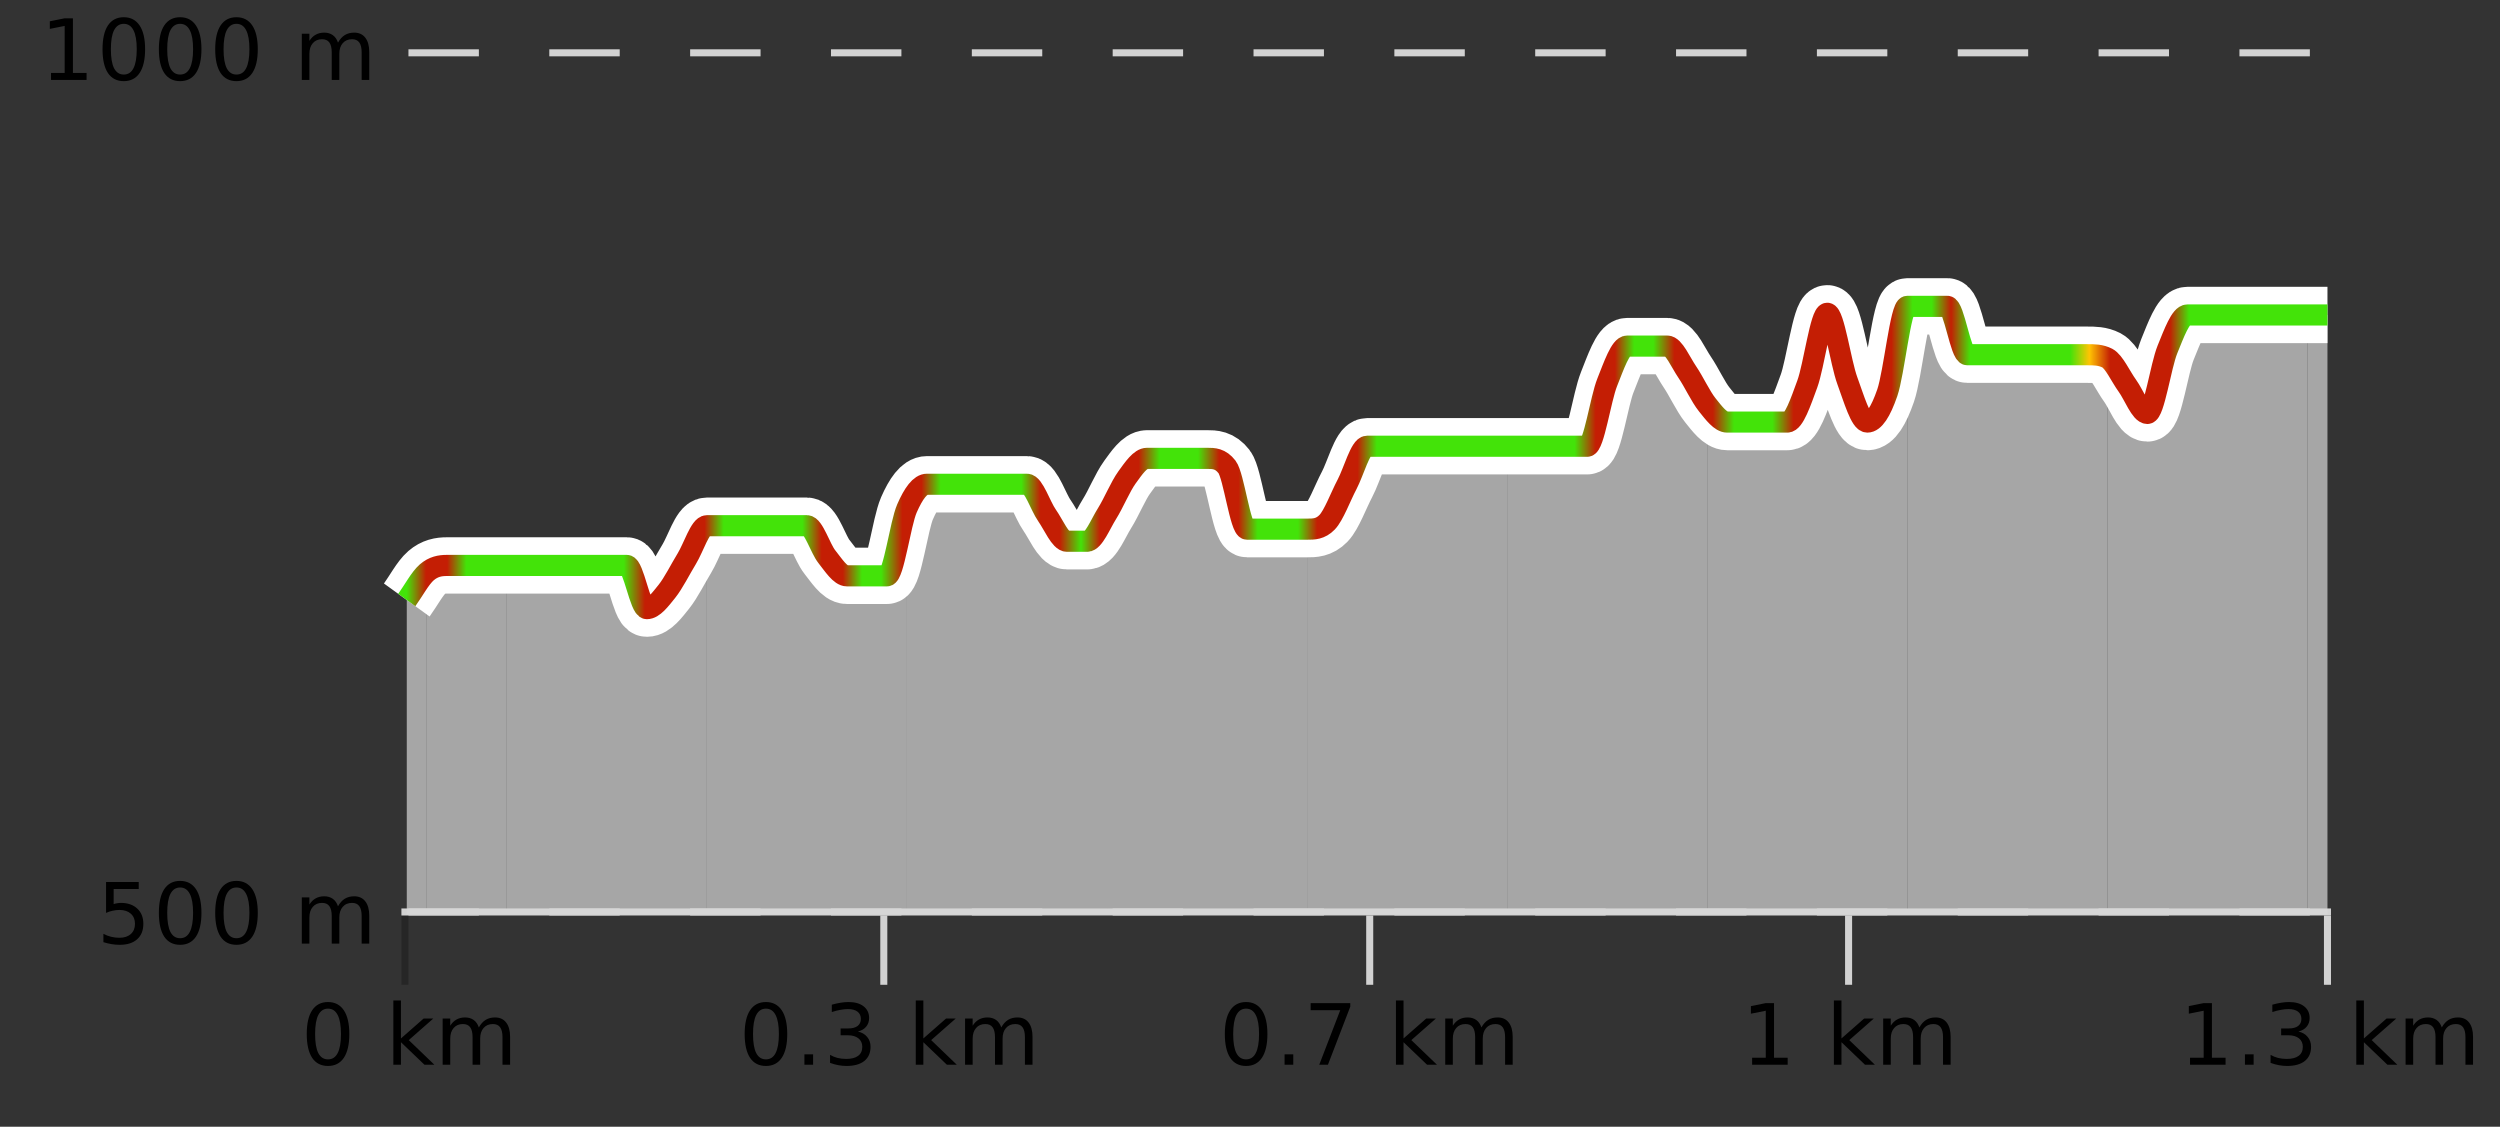 <?xml version="1.0" encoding="UTF-8"?>
<svg xmlns="http://www.w3.org/2000/svg" xmlns:xlink="http://www.w3.org/1999/xlink" width="355pt" height="160pt" viewBox="0 0 355 160" version="1.1">
<rect x="0" y="0" width="355" height="160" fill="#333333" stroke="none"/>
<defs>
<clipPath id="clip1">
  <path d="M 327 44 L 330.5 44 L 330.5 129.84 L 327 129.84 Z M 327 44 "/>
</clipPath>
<clipPath id="clip2">
  <path d="M 299 44 L 328 44 L 328 129.84 L 299 129.84 Z M 299 44 "/>
</clipPath>
<clipPath id="clip3">
  <path d="M 270 43 L 300 43 L 300 129.84 L 270 129.84 Z M 270 43 "/>
</clipPath>
<clipPath id="clip4">
  <path d="M 242 43 L 271 43 L 271 129.84 L 242 129.84 Z M 242 43 "/>
</clipPath>
<clipPath id="clip5">
  <path d="M 214 49 L 243 49 L 243 129.84 L 214 129.84 Z M 214 49 "/>
</clipPath>
<clipPath id="clip6">
  <path d="M 185 63 L 215 63 L 215 129.84 L 185 129.84 Z M 185 63 "/>
</clipPath>
<clipPath id="clip7">
  <path d="M 157 65 L 186 65 L 186 129.84 L 157 129.84 Z M 157 65 "/>
</clipPath>
<clipPath id="clip8">
  <path d="M 128 68 L 158 68 L 158 129.84 L 128 129.84 Z M 128 68 "/>
</clipPath>
<clipPath id="clip9">
  <path d="M 100 72 L 129 72 L 129 129.84 L 100 129.84 Z M 100 72 "/>
</clipPath>
<clipPath id="clip10">
  <path d="M 71 74 L 101 74 L 101 129.84 L 71 129.84 Z M 71 74 "/>
</clipPath>
<clipPath id="clip11">
  <path d="M 60 80 L 72 80 L 72 129.84 L 60 129.84 Z M 60 80 "/>
</clipPath>
<clipPath id="clip12">
  <path d="M 57.762 81 L 61 81 L 61 129.84 L 57.762 129.84 Z M 57.762 81 "/>
</clipPath>
<clipPath id="clip13">
  <path d="M 53.762 3.199 L 334.5 3.199 L 334.5 133.84 L 53.762 133.84 Z M 53.762 3.199 "/>
</clipPath>
<clipPath id="clip14">
  <path d="M 56.262 5.699 L 332 5.699 L 332 129 L 56.262 129 Z M 56.262 5.699 "/>
</clipPath>
<linearGradient id="linear0" gradientUnits="userSpaceOnUse" x1="57.76" y1="0" x2="330.5" y2="0" >
<stop offset="0" style="stop-color:rgb(26.275%,89.02%,3.529%);stop-opacity:1;"/>
<stop offset="0.01" style="stop-color:rgb(76.863%,11.765%,1.569%);stop-opacity:1;"/>
<stop offset="0.021" style="stop-color:rgb(76.863%,11.765%,1.569%);stop-opacity:1;"/>
<stop offset="0.031" style="stop-color:rgb(26.275%,89.02%,3.529%);stop-opacity:1;"/>
<stop offset="0.041" style="stop-color:rgb(26.275%,89.02%,3.529%);stop-opacity:1;"/>
<stop offset="0.052" style="stop-color:rgb(26.275%,89.02%,3.529%);stop-opacity:1;"/>
<stop offset="0.062" style="stop-color:rgb(26.275%,89.02%,3.529%);stop-opacity:1;"/>
<stop offset="0.072" style="stop-color:rgb(26.275%,89.02%,3.529%);stop-opacity:1;"/>
<stop offset="0.082" style="stop-color:rgb(26.275%,89.02%,3.529%);stop-opacity:1;"/>
<stop offset="0.093" style="stop-color:rgb(26.275%,89.02%,3.529%);stop-opacity:1;"/>
<stop offset="0.103" style="stop-color:rgb(26.275%,89.02%,3.529%);stop-opacity:1;"/>
<stop offset="0.113" style="stop-color:rgb(26.275%,89.02%,3.529%);stop-opacity:1;"/>
<stop offset="0.124" style="stop-color:rgb(76.863%,11.765%,1.569%);stop-opacity:1;"/>
<stop offset="0.134" style="stop-color:rgb(76.863%,11.765%,1.569%);stop-opacity:1;"/>
<stop offset="0.144" style="stop-color:rgb(76.863%,11.765%,1.569%);stop-opacity:1;"/>
<stop offset="0.155" style="stop-color:rgb(76.863%,11.765%,1.569%);stop-opacity:1;"/>
<stop offset="0.165" style="stop-color:rgb(26.275%,89.02%,3.529%);stop-opacity:1;"/>
<stop offset="0.175" style="stop-color:rgb(26.275%,89.02%,3.529%);stop-opacity:1;"/>
<stop offset="0.186" style="stop-color:rgb(26.275%,89.02%,3.529%);stop-opacity:1;"/>
<stop offset="0.196" style="stop-color:rgb(26.275%,89.02%,3.529%);stop-opacity:1;"/>
<stop offset="0.206" style="stop-color:rgb(26.275%,89.02%,3.529%);stop-opacity:1;"/>
<stop offset="0.216" style="stop-color:rgb(76.863%,11.765%,1.569%);stop-opacity:1;"/>
<stop offset="0.227" style="stop-color:rgb(76.863%,11.765%,1.569%);stop-opacity:1;"/>
<stop offset="0.237" style="stop-color:rgb(26.275%,89.02%,3.529%);stop-opacity:1;"/>
<stop offset="0.247" style="stop-color:rgb(26.275%,89.02%,3.529%);stop-opacity:1;"/>
<stop offset="0.258" style="stop-color:rgb(76.863%,11.765%,1.569%);stop-opacity:1;"/>
<stop offset="0.268" style="stop-color:rgb(76.863%,11.765%,1.569%);stop-opacity:1;"/>
<stop offset="0.278" style="stop-color:rgb(26.275%,89.02%,3.529%);stop-opacity:1;"/>
<stop offset="0.289" style="stop-color:rgb(26.275%,89.02%,3.529%);stop-opacity:1;"/>
<stop offset="0.299" style="stop-color:rgb(26.275%,89.02%,3.529%);stop-opacity:1;"/>
<stop offset="0.309" style="stop-color:rgb(26.275%,89.02%,3.529%);stop-opacity:1;"/>
<stop offset="0.32" style="stop-color:rgb(26.275%,89.02%,3.529%);stop-opacity:1;"/>
<stop offset="0.33" style="stop-color:rgb(76.863%,11.765%,1.569%);stop-opacity:1;"/>
<stop offset="0.34" style="stop-color:rgb(76.863%,11.765%,1.569%);stop-opacity:1;"/>
<stop offset="0.351" style="stop-color:rgb(26.275%,89.02%,3.529%);stop-opacity:1;"/>
<stop offset="0.361" style="stop-color:rgb(76.863%,11.765%,1.569%);stop-opacity:1;"/>
<stop offset="0.371" style="stop-color:rgb(76.863%,11.765%,1.569%);stop-opacity:1;"/>
<stop offset="0.381" style="stop-color:rgb(76.863%,11.765%,1.569%);stop-opacity:1;"/>
<stop offset="0.392" style="stop-color:rgb(26.275%,89.02%,3.529%);stop-opacity:1;"/>
<stop offset="0.402" style="stop-color:rgb(26.275%,89.02%,3.529%);stop-opacity:1;"/>
<stop offset="0.412" style="stop-color:rgb(26.275%,89.02%,3.529%);stop-opacity:1;"/>
<stop offset="0.423" style="stop-color:rgb(76.863%,11.765%,1.569%);stop-opacity:1;"/>
<stop offset="0.433" style="stop-color:rgb(76.863%,11.765%,1.569%);stop-opacity:1;"/>
<stop offset="0.443" style="stop-color:rgb(26.275%,89.02%,3.529%);stop-opacity:1;"/>
<stop offset="0.454" style="stop-color:rgb(26.275%,89.02%,3.529%);stop-opacity:1;"/>
<stop offset="0.464" style="stop-color:rgb(26.275%,89.02%,3.529%);stop-opacity:1;"/>
<stop offset="0.474" style="stop-color:rgb(76.863%,11.765%,1.569%);stop-opacity:1;"/>
<stop offset="0.485" style="stop-color:rgb(76.863%,11.765%,1.569%);stop-opacity:1;"/>
<stop offset="0.495" style="stop-color:rgb(76.863%,11.765%,1.569%);stop-opacity:1;"/>
<stop offset="0.505" style="stop-color:rgb(26.275%,89.02%,3.529%);stop-opacity:1;"/>
<stop offset="0.515" style="stop-color:rgb(26.275%,89.02%,3.529%);stop-opacity:1;"/>
<stop offset="0.526" style="stop-color:rgb(26.275%,89.02%,3.529%);stop-opacity:1;"/>
<stop offset="0.536" style="stop-color:rgb(26.275%,89.02%,3.529%);stop-opacity:1;"/>
<stop offset="0.546" style="stop-color:rgb(26.275%,89.02%,3.529%);stop-opacity:1;"/>
<stop offset="0.557" style="stop-color:rgb(26.275%,89.02%,3.529%);stop-opacity:1;"/>
<stop offset="0.567" style="stop-color:rgb(26.275%,89.02%,3.529%);stop-opacity:1;"/>
<stop offset="0.577" style="stop-color:rgb(26.275%,89.02%,3.529%);stop-opacity:1;"/>
<stop offset="0.588" style="stop-color:rgb(26.275%,89.02%,3.529%);stop-opacity:1;"/>
<stop offset="0.598" style="stop-color:rgb(26.275%,89.02%,3.529%);stop-opacity:1;"/>
<stop offset="0.608" style="stop-color:rgb(26.275%,89.02%,3.529%);stop-opacity:1;"/>
<stop offset="0.619" style="stop-color:rgb(76.863%,11.765%,1.569%);stop-opacity:1;"/>
<stop offset="0.629" style="stop-color:rgb(76.863%,11.765%,1.569%);stop-opacity:1;"/>
<stop offset="0.639" style="stop-color:rgb(26.275%,89.02%,3.529%);stop-opacity:1;"/>
<stop offset="0.649" style="stop-color:rgb(26.275%,89.02%,3.529%);stop-opacity:1;"/>
<stop offset="0.66" style="stop-color:rgb(76.863%,11.765%,1.569%);stop-opacity:1;"/>
<stop offset="0.67" style="stop-color:rgb(76.863%,11.765%,1.569%);stop-opacity:1;"/>
<stop offset="0.68" style="stop-color:rgb(76.863%,11.765%,1.569%);stop-opacity:1;"/>
<stop offset="0.691" style="stop-color:rgb(26.275%,89.02%,3.529%);stop-opacity:1;"/>
<stop offset="0.701" style="stop-color:rgb(26.275%,89.02%,3.529%);stop-opacity:1;"/>
<stop offset="0.711" style="stop-color:rgb(26.275%,89.02%,3.529%);stop-opacity:1;"/>
<stop offset="0.722" style="stop-color:rgb(76.863%,11.765%,1.569%);stop-opacity:1;"/>
<stop offset="0.732" style="stop-color:rgb(76.863%,11.765%,1.569%);stop-opacity:1;"/>
<stop offset="0.742" style="stop-color:rgb(76.863%,11.765%,1.569%);stop-opacity:1;"/>
<stop offset="0.753" style="stop-color:rgb(76.863%,11.765%,1.569%);stop-opacity:1;"/>
<stop offset="0.763" style="stop-color:rgb(76.863%,11.765%,1.569%);stop-opacity:1;"/>
<stop offset="0.773" style="stop-color:rgb(76.863%,11.765%,1.569%);stop-opacity:1;"/>
<stop offset="0.784" style="stop-color:rgb(26.275%,89.02%,3.529%);stop-opacity:1;"/>
<stop offset="0.794" style="stop-color:rgb(26.275%,89.02%,3.529%);stop-opacity:1;"/>
<stop offset="0.804" style="stop-color:rgb(76.863%,11.765%,1.569%);stop-opacity:1;"/>
<stop offset="0.814" style="stop-color:rgb(26.275%,89.02%,3.529%);stop-opacity:1;"/>
<stop offset="0.825" style="stop-color:rgb(26.275%,89.02%,3.529%);stop-opacity:1;"/>
<stop offset="0.835" style="stop-color:rgb(26.275%,89.02%,3.529%);stop-opacity:1;"/>
<stop offset="0.845" style="stop-color:rgb(26.275%,89.02%,3.529%);stop-opacity:1;"/>
<stop offset="0.856" style="stop-color:rgb(26.275%,89.02%,3.529%);stop-opacity:1;"/>
<stop offset="0.866" style="stop-color:rgb(26.275%,89.02%,3.529%);stop-opacity:1;"/>
<stop offset="0.876" style="stop-color:rgb(100%,76.863%,1.176%);stop-opacity:1;"/>
<stop offset="0.887" style="stop-color:rgb(76.863%,11.765%,1.569%);stop-opacity:1;"/>
<stop offset="0.897" style="stop-color:rgb(76.863%,11.765%,1.569%);stop-opacity:1;"/>
<stop offset="0.907" style="stop-color:rgb(76.863%,11.765%,1.569%);stop-opacity:1;"/>
<stop offset="0.918" style="stop-color:rgb(76.863%,11.765%,1.569%);stop-opacity:1;"/>
<stop offset="0.928" style="stop-color:rgb(26.275%,89.02%,3.529%);stop-opacity:1;"/>
<stop offset="0.938" style="stop-color:rgb(26.275%,89.02%,3.529%);stop-opacity:1;"/>
<stop offset="0.948" style="stop-color:rgb(26.275%,89.02%,3.529%);stop-opacity:1;"/>
<stop offset="0.959" style="stop-color:rgb(26.275%,89.02%,3.529%);stop-opacity:1;"/>
<stop offset="0.969" style="stop-color:rgb(26.275%,89.02%,3.529%);stop-opacity:1;"/>
<stop offset="0.979" style="stop-color:rgb(26.275%,89.02%,3.529%);stop-opacity:1;"/>
<stop offset="0.99" style="stop-color:rgb(26.275%,89.02%,3.529%);stop-opacity:1;"/>
<stop offset="1" style="stop-color:rgb(26.275%,89.02%,3.529%);stop-opacity:1;"/>
</linearGradient>
</defs>
<g id="surface1">
<path style="fill:none;stroke-width:1;stroke-linecap:butt;stroke-linejoin:miter;stroke:rgb(0%,0%,0%);stroke-opacity:0.247;stroke-miterlimit:10;" d="M 57.5 130 L 57.5 139.84 "/>
<path style="fill:none;stroke-width:1;stroke-linecap:butt;stroke-linejoin:miter;stroke:rgb(82.353%,82.353%,82.353%);stroke-opacity:1;stroke-miterlimit:10;" d="M 125.5 130 L 125.5 139.84 "/>
<path style="fill:none;stroke-width:1;stroke-linecap:butt;stroke-linejoin:miter;stroke:rgb(82.353%,82.353%,82.353%);stroke-opacity:1;stroke-miterlimit:10;" d="M 194.5 130 L 194.5 139.84 "/>
<path style="fill:none;stroke-width:1;stroke-linecap:butt;stroke-linejoin:miter;stroke:rgb(82.353%,82.353%,82.353%);stroke-opacity:1;stroke-miterlimit:10;" d="M 262.5 130 L 262.5 139.84 "/>
<path style="fill:none;stroke-width:1;stroke-linecap:butt;stroke-linejoin:miter;stroke:rgb(82.353%,82.353%,82.353%);stroke-opacity:1;stroke-miterlimit:10;" d="M 330.5 130 L 330.5 139.84 "/>
<path style="fill:none;stroke-width:1;stroke-linecap:butt;stroke-linejoin:miter;stroke:rgb(82.353%,82.353%,82.353%);stroke-opacity:1;stroke-miterlimit:10;" d="M 57 129.5 L 331 129.5 "/>
<path style=" stroke:none;fill-rule:nonzero;fill:rgb(0%,0%,0%);fill-opacity:1;" d="M 46.574 143.227 C 45.969 143.227 45.512 143.531 45.199 144.133 C 44.895 144.727 44.746 145.629 44.746 146.836 C 44.746 148.035 44.895 148.938 45.199 149.539 C 45.512 150.133 45.969 150.43 46.574 150.43 C 47.188 150.43 47.645 150.133 47.949 149.539 C 48.262 148.938 48.418 148.035 48.418 146.836 C 48.418 145.629 48.262 144.727 47.949 144.133 C 47.645 143.531 47.188 143.227 46.574 143.227 Z M 46.574 142.289 C 47.551 142.289 48.301 142.68 48.824 143.461 C 49.344 144.234 49.605 145.359 49.605 146.836 C 49.605 148.305 49.344 149.43 48.824 150.211 C 48.301 150.984 47.551 151.367 46.574 151.367 C 45.594 151.367 44.844 150.984 44.324 150.211 C 43.812 149.43 43.559 148.305 43.559 146.836 C 43.559 145.359 43.812 144.234 44.324 143.461 C 44.844 142.68 45.594 142.289 46.574 142.289 Z M 55.855 142.07 L 56.934 142.07 L 56.934 147.461 L 60.152 144.633 L 61.527 144.633 L 58.043 147.695 L 61.684 151.195 L 60.277 151.195 L 56.934 147.992 L 56.934 151.195 L 55.855 151.195 Z M 67.996 145.898 C 68.266 145.41 68.59 145.051 68.965 144.82 C 69.34 144.594 69.781 144.477 70.293 144.477 C 70.98 144.477 71.504 144.719 71.871 145.195 C 72.246 145.676 72.434 146.352 72.434 147.227 L 72.434 151.195 L 71.355 151.195 L 71.355 147.273 C 71.355 146.641 71.238 146.172 71.012 145.867 C 70.793 145.566 70.453 145.414 69.996 145.414 C 69.434 145.414 68.988 145.602 68.668 145.977 C 68.344 146.344 68.184 146.848 68.184 147.492 L 68.184 151.195 L 67.105 151.195 L 67.105 147.273 C 67.105 146.641 66.988 146.172 66.762 145.867 C 66.543 145.566 66.199 145.414 65.73 145.414 C 65.176 145.414 64.738 145.602 64.418 145.977 C 64.094 146.344 63.934 146.848 63.934 147.492 L 63.934 151.195 L 62.855 151.195 L 62.855 144.633 L 63.934 144.633 L 63.934 145.648 C 64.184 145.254 64.48 144.961 64.824 144.773 C 65.168 144.578 65.574 144.477 66.043 144.477 C 66.52 144.477 66.926 144.598 67.262 144.836 C 67.594 145.078 67.84 145.43 67.996 145.898 Z M 42.762 140.055 "/>
<path style=" stroke:none;fill-rule:nonzero;fill:rgb(0%,0%,0%);fill-opacity:1;" d="M 108.758 143.227 C 108.152 143.227 107.695 143.531 107.383 144.133 C 107.078 144.727 106.93 145.629 106.93 146.836 C 106.93 148.035 107.078 148.938 107.383 149.539 C 107.695 150.133 108.152 150.43 108.758 150.43 C 109.371 150.43 109.828 150.133 110.133 149.539 C 110.445 148.938 110.602 148.035 110.602 146.836 C 110.602 145.629 110.445 144.727 110.133 144.133 C 109.828 143.531 109.371 143.227 108.758 143.227 Z M 108.758 142.289 C 109.734 142.289 110.484 142.68 111.008 143.461 C 111.527 144.234 111.789 145.359 111.789 146.836 C 111.789 148.305 111.527 149.43 111.008 150.211 C 110.484 150.984 109.734 151.367 108.758 151.367 C 107.777 151.367 107.027 150.984 106.508 150.211 C 105.996 149.43 105.742 148.305 105.742 146.836 C 105.742 145.359 105.996 144.234 106.508 143.461 C 107.027 142.68 107.777 142.289 108.758 142.289 Z M 114.227 149.711 L 115.461 149.711 L 115.461 151.195 L 114.227 151.195 Z M 121.82 146.477 C 122.383 146.602 122.82 146.859 123.133 147.242 C 123.453 147.617 123.617 148.086 123.617 148.648 C 123.617 149.516 123.32 150.188 122.727 150.664 C 122.133 151.133 121.289 151.367 120.195 151.367 C 119.828 151.367 119.449 151.328 119.055 151.258 C 118.668 151.188 118.273 151.078 117.867 150.93 L 117.867 149.789 C 118.188 149.977 118.543 150.125 118.93 150.227 C 119.324 150.32 119.734 150.367 120.164 150.367 C 120.902 150.367 121.465 150.223 121.852 149.93 C 122.246 149.641 122.445 149.211 122.445 148.648 C 122.445 148.141 122.262 147.738 121.898 147.445 C 121.531 147.156 121.031 147.008 120.398 147.008 L 119.367 147.008 L 119.367 146.039 L 120.445 146.039 C 121.016 146.039 121.461 145.926 121.773 145.695 C 122.086 145.457 122.242 145.117 122.242 144.68 C 122.242 144.234 122.078 143.891 121.758 143.648 C 121.445 143.41 120.992 143.289 120.398 143.289 C 120.062 143.289 119.711 143.328 119.336 143.398 C 118.969 143.461 118.562 143.566 118.117 143.711 L 118.117 142.664 C 118.574 142.539 118.996 142.445 119.383 142.383 C 119.777 142.32 120.148 142.289 120.492 142.289 C 121.398 142.289 122.109 142.492 122.633 142.898 C 123.152 143.305 123.414 143.859 123.414 144.555 C 123.414 145.047 123.273 145.457 122.992 145.789 C 122.719 146.125 122.328 146.352 121.82 146.477 Z M 130.039 142.07 L 131.117 142.07 L 131.117 147.461 L 134.336 144.633 L 135.711 144.633 L 132.227 147.695 L 135.867 151.195 L 134.461 151.195 L 131.117 147.992 L 131.117 151.195 L 130.039 151.195 Z M 142.18 145.898 C 142.449 145.41 142.773 145.051 143.148 144.82 C 143.523 144.594 143.965 144.477 144.477 144.477 C 145.164 144.477 145.688 144.719 146.055 145.195 C 146.43 145.676 146.617 146.352 146.617 147.227 L 146.617 151.195 L 145.539 151.195 L 145.539 147.273 C 145.539 146.641 145.422 146.172 145.195 145.867 C 144.977 145.566 144.637 145.414 144.18 145.414 C 143.617 145.414 143.172 145.602 142.852 145.977 C 142.527 146.344 142.367 146.848 142.367 147.492 L 142.367 151.195 L 141.289 151.195 L 141.289 147.273 C 141.289 146.641 141.172 146.172 140.945 145.867 C 140.727 145.566 140.383 145.414 139.914 145.414 C 139.359 145.414 138.922 145.602 138.602 145.977 C 138.277 146.344 138.117 146.848 138.117 147.492 L 138.117 151.195 L 137.039 151.195 L 137.039 144.633 L 138.117 144.633 L 138.117 145.648 C 138.367 145.254 138.664 144.961 139.008 144.773 C 139.352 144.578 139.758 144.477 140.227 144.477 C 140.703 144.477 141.109 144.598 141.445 144.836 C 141.777 145.078 142.023 145.43 142.18 145.898 Z M 104.945 140.055 "/>
<path style=" stroke:none;fill-rule:nonzero;fill:rgb(0%,0%,0%);fill-opacity:1;" d="M 176.941 143.227 C 176.336 143.227 175.879 143.531 175.566 144.133 C 175.262 144.727 175.113 145.629 175.113 146.836 C 175.113 148.035 175.262 148.938 175.566 149.539 C 175.879 150.133 176.336 150.43 176.941 150.43 C 177.555 150.43 178.012 150.133 178.316 149.539 C 178.629 148.938 178.785 148.035 178.785 146.836 C 178.785 145.629 178.629 144.727 178.316 144.133 C 178.012 143.531 177.555 143.227 176.941 143.227 Z M 176.941 142.289 C 177.918 142.289 178.668 142.68 179.191 143.461 C 179.711 144.234 179.973 145.359 179.973 146.836 C 179.973 148.305 179.711 149.43 179.191 150.211 C 178.668 150.984 177.918 151.367 176.941 151.367 C 175.961 151.367 175.211 150.984 174.691 150.211 C 174.18 149.43 173.926 148.305 173.926 146.836 C 173.926 145.359 174.18 144.234 174.691 143.461 C 175.211 142.68 175.961 142.289 176.941 142.289 Z M 182.41 149.711 L 183.645 149.711 L 183.645 151.195 L 182.41 151.195 Z M 186.113 142.445 L 191.738 142.445 L 191.738 142.945 L 188.566 151.195 L 187.332 151.195 L 190.316 143.445 L 186.113 143.445 Z M 198.223 142.07 L 199.301 142.07 L 199.301 147.461 L 202.52 144.633 L 203.895 144.633 L 200.41 147.695 L 204.051 151.195 L 202.645 151.195 L 199.301 147.992 L 199.301 151.195 L 198.223 151.195 Z M 210.363 145.898 C 210.633 145.41 210.957 145.051 211.332 144.82 C 211.707 144.594 212.148 144.477 212.66 144.477 C 213.348 144.477 213.871 144.719 214.238 145.195 C 214.613 145.676 214.801 146.352 214.801 147.227 L 214.801 151.195 L 213.723 151.195 L 213.723 147.273 C 213.723 146.641 213.605 146.172 213.379 145.867 C 213.16 145.566 212.82 145.414 212.363 145.414 C 211.801 145.414 211.355 145.602 211.035 145.977 C 210.711 146.344 210.551 146.848 210.551 147.492 L 210.551 151.195 L 209.473 151.195 L 209.473 147.273 C 209.473 146.641 209.355 146.172 209.129 145.867 C 208.91 145.566 208.566 145.414 208.098 145.414 C 207.543 145.414 207.105 145.602 206.785 145.977 C 206.461 146.344 206.301 146.848 206.301 147.492 L 206.301 151.195 L 205.223 151.195 L 205.223 144.633 L 206.301 144.633 L 206.301 145.648 C 206.551 145.254 206.848 144.961 207.191 144.773 C 207.535 144.578 207.941 144.477 208.41 144.477 C 208.887 144.477 209.293 144.598 209.629 144.836 C 209.961 145.078 210.207 145.43 210.363 145.898 Z M 173.129 140.055 "/>
<path style=" stroke:none;fill-rule:nonzero;fill:rgb(0%,0%,0%);fill-opacity:1;" d="M 248.801 150.195 L 250.738 150.195 L 250.738 143.523 L 248.629 143.945 L 248.629 142.867 L 250.723 142.445 L 251.91 142.445 L 251.91 150.195 L 253.848 150.195 L 253.848 151.195 L 248.801 151.195 Z M 260.41 142.07 L 261.488 142.07 L 261.488 147.461 L 264.707 144.633 L 266.082 144.633 L 262.598 147.695 L 266.238 151.195 L 264.832 151.195 L 261.488 147.992 L 261.488 151.195 L 260.41 151.195 Z M 272.551 145.898 C 272.82 145.41 273.145 145.051 273.52 144.82 C 273.895 144.594 274.336 144.477 274.848 144.477 C 275.535 144.477 276.059 144.719 276.426 145.195 C 276.801 145.676 276.988 146.352 276.988 147.227 L 276.988 151.195 L 275.91 151.195 L 275.91 147.273 C 275.91 146.641 275.793 146.172 275.566 145.867 C 275.348 145.566 275.008 145.414 274.551 145.414 C 273.988 145.414 273.543 145.602 273.223 145.977 C 272.898 146.344 272.738 146.848 272.738 147.492 L 272.738 151.195 L 271.66 151.195 L 271.66 147.273 C 271.66 146.641 271.543 146.172 271.316 145.867 C 271.098 145.566 270.754 145.414 270.285 145.414 C 269.73 145.414 269.293 145.602 268.973 145.977 C 268.648 146.344 268.488 146.848 268.488 147.492 L 268.488 151.195 L 267.41 151.195 L 267.41 144.633 L 268.488 144.633 L 268.488 145.648 C 268.738 145.254 269.035 144.961 269.379 144.773 C 269.723 144.578 270.129 144.477 270.598 144.477 C 271.074 144.477 271.48 144.598 271.816 144.836 C 272.148 145.078 272.395 145.43 272.551 145.898 Z M 247.316 140.055 "/>
<path style=" stroke:none;fill-rule:nonzero;fill:rgb(0%,0%,0%);fill-opacity:1;" d="M 310.984 150.195 L 312.922 150.195 L 312.922 143.523 L 310.812 143.945 L 310.812 142.867 L 312.906 142.445 L 314.094 142.445 L 314.094 150.195 L 316.031 150.195 L 316.031 151.195 L 310.984 151.195 Z M 318.781 149.711 L 320.016 149.711 L 320.016 151.195 L 318.781 151.195 Z M 326.375 146.477 C 326.938 146.602 327.375 146.859 327.688 147.242 C 328.008 147.617 328.172 148.086 328.172 148.648 C 328.172 149.516 327.875 150.188 327.281 150.664 C 326.688 151.133 325.844 151.367 324.75 151.367 C 324.383 151.367 324.004 151.328 323.609 151.258 C 323.223 151.188 322.828 151.078 322.422 150.93 L 322.422 149.789 C 322.742 149.977 323.098 150.125 323.484 150.227 C 323.879 150.32 324.289 150.367 324.719 150.367 C 325.457 150.367 326.02 150.223 326.406 149.93 C 326.801 149.641 327 149.211 327 148.648 C 327 148.141 326.816 147.738 326.453 147.445 C 326.086 147.156 325.586 147.008 324.953 147.008 L 323.922 147.008 L 323.922 146.039 L 325 146.039 C 325.57 146.039 326.016 145.926 326.328 145.695 C 326.641 145.457 326.797 145.117 326.797 144.68 C 326.797 144.234 326.633 143.891 326.312 143.648 C 326 143.41 325.547 143.289 324.953 143.289 C 324.617 143.289 324.266 143.328 323.891 143.398 C 323.523 143.461 323.117 143.566 322.672 143.711 L 322.672 142.664 C 323.129 142.539 323.551 142.445 323.938 142.383 C 324.332 142.32 324.703 142.289 325.047 142.289 C 325.953 142.289 326.664 142.492 327.188 142.898 C 327.707 143.305 327.969 143.859 327.969 144.555 C 327.969 145.047 327.828 145.457 327.547 145.789 C 327.273 146.125 326.883 146.352 326.375 146.477 Z M 334.594 142.07 L 335.672 142.07 L 335.672 147.461 L 338.891 144.633 L 340.266 144.633 L 336.781 147.695 L 340.422 151.195 L 339.016 151.195 L 335.672 147.992 L 335.672 151.195 L 334.594 151.195 Z M 346.734 145.898 C 347.004 145.41 347.328 145.051 347.703 144.82 C 348.078 144.594 348.52 144.477 349.031 144.477 C 349.719 144.477 350.242 144.719 350.609 145.195 C 350.984 145.676 351.172 146.352 351.172 147.227 L 351.172 151.195 L 350.094 151.195 L 350.094 147.273 C 350.094 146.641 349.977 146.172 349.75 145.867 C 349.531 145.566 349.191 145.414 348.734 145.414 C 348.172 145.414 347.727 145.602 347.406 145.977 C 347.082 146.344 346.922 146.848 346.922 147.492 L 346.922 151.195 L 345.844 151.195 L 345.844 147.273 C 345.844 146.641 345.727 146.172 345.5 145.867 C 345.281 145.566 344.938 145.414 344.469 145.414 C 343.914 145.414 343.477 145.602 343.156 145.977 C 342.832 146.344 342.672 146.848 342.672 147.492 L 342.672 151.195 L 341.594 151.195 L 341.594 144.633 L 342.672 144.633 L 342.672 145.648 C 342.922 145.254 343.219 144.961 343.562 144.773 C 343.906 144.578 344.312 144.477 344.781 144.477 C 345.258 144.477 345.664 144.598 346 144.836 C 346.332 145.078 346.578 145.43 346.734 145.898 Z M 309.5 140.055 "/>
<path style="fill:none;stroke-width:1;stroke-linecap:butt;stroke-linejoin:miter;stroke:rgb(82.353%,82.353%,82.353%);stroke-opacity:1;stroke-dasharray:10,10;stroke-miterlimit:10;" d="M 58 7.5 L 330.5 7.5 "/>
<path style="fill:none;stroke-width:1;stroke-linecap:butt;stroke-linejoin:miter;stroke:rgb(82.353%,82.353%,82.353%);stroke-opacity:1;stroke-dasharray:10,10;stroke-miterlimit:10;" d="M 58 129.5 L 330.5 129.5 "/>
<g clip-path="url(#clip1)" clip-rule="nonzero">
<path style=" stroke:none;fill-rule:nonzero;fill:rgb(84.706%,84.706%,84.706%);fill-opacity:0.698;" d="M 327.66 44.727 C 328.605 44.727 329.555 44.727 330.5 44.727 L 330.5 129.84 L 327.66 129.84 Z M 327.66 44.727 "/>
</g>
<g clip-path="url(#clip2)" clip-rule="nonzero">
<path style=" stroke:none;fill-rule:nonzero;fill:rgb(84.706%,84.706%,84.706%);fill-opacity:0.698;" d="M 299.25 50.859 C 300.195 52.168 301.141 53.477 302.09 54.785 C 303.035 56.094 303.984 58.707 304.93 58.707 C 305.879 58.707 306.824 51.965 307.773 49.633 C 308.719 47.305 309.664 44.727 310.613 44.727 C 311.559 44.727 312.508 44.727 313.453 44.727 C 314.402 44.727 315.348 44.727 316.293 44.727 C 317.242 44.727 318.188 44.727 319.137 44.727 C 320.082 44.727 321.031 44.727 321.977 44.727 C 322.926 44.727 323.871 44.727 324.816 44.727 C 325.766 44.727 326.711 44.727 327.66 44.727 L 327.66 129.84 L 299.25 129.84 Z M 299.25 50.859 "/>
</g>
<g clip-path="url(#clip3)" clip-rule="nonzero">
<path style=" stroke:none;fill-rule:nonzero;fill:rgb(84.706%,84.706%,84.706%);fill-opacity:0.698;" d="M 270.84 43.5 C 271.785 43.5 272.73 43.5 273.68 43.5 C 274.625 43.5 275.574 43.5 276.52 43.5 C 277.469 43.5 278.414 50.371 279.359 50.371 C 280.309 50.371 281.254 50.371 282.203 50.371 C 283.148 50.371 284.098 50.371 285.043 50.371 C 285.992 50.371 286.938 50.371 287.883 50.371 C 288.832 50.371 289.777 50.371 290.727 50.371 C 291.672 50.371 292.621 50.371 293.566 50.371 C 294.512 50.371 295.461 50.371 296.406 50.371 C 297.355 50.371 298.301 50.695 299.25 50.859 L 299.25 129.84 L 270.84 129.84 Z M 270.84 43.5 "/>
</g>
<g clip-path="url(#clip4)" clip-rule="nonzero">
<path style=" stroke:none;fill-rule:nonzero;fill:rgb(84.706%,84.706%,84.706%);fill-opacity:0.698;" d="M 242.426 57.48 C 243.375 58.301 244.32 59.934 245.27 59.934 C 246.215 59.934 247.164 59.934 248.109 59.934 C 249.059 59.934 250.004 59.934 250.949 59.934 C 251.898 59.934 252.844 59.934 253.793 59.934 C 254.738 59.934 255.688 57.113 256.633 54.539 C 257.578 51.965 258.527 44.484 259.473 44.484 C 260.422 44.484 261.367 51.473 262.316 54.047 C 263.262 56.625 264.211 59.934 265.156 59.934 C 266.102 59.934 267.051 58.504 267.996 55.766 C 268.945 53.027 269.891 47.59 270.84 43.5 L 270.84 129.84 L 242.426 129.84 Z M 242.426 57.48 "/>
</g>
<g clip-path="url(#clip5)" clip-rule="nonzero">
<path style=" stroke:none;fill-rule:nonzero;fill:rgb(84.706%,84.706%,84.706%);fill-opacity:0.698;" d="M 214.016 63.367 C 214.965 63.367 215.91 63.367 216.859 63.367 C 217.805 63.367 218.754 63.367 219.699 63.367 C 220.645 63.367 221.594 63.367 222.539 63.367 C 223.488 63.367 224.434 63.367 225.383 63.367 C 226.328 63.367 227.277 56.664 228.223 54.293 C 229.168 51.922 230.117 49.145 231.062 49.145 C 232.012 49.145 232.957 49.145 233.906 49.145 C 234.852 49.145 235.797 49.145 236.746 49.145 C 237.691 49.145 238.641 51.434 239.586 52.82 C 240.535 54.211 241.48 55.93 242.426 57.48 L 242.426 129.84 L 214.016 129.84 Z M 214.016 63.367 "/>
</g>
<g clip-path="url(#clip6)" clip-rule="nonzero">
<path style=" stroke:none;fill-rule:nonzero;fill:rgb(84.706%,84.706%,84.706%);fill-opacity:0.698;" d="M 185.605 75.141 C 186.555 74.855 187.5 75.098 188.449 74.16 C 189.395 73.223 190.344 70.562 191.289 68.766 C 192.234 66.965 193.184 63.367 194.129 63.367 C 195.078 63.367 196.023 63.367 196.973 63.367 C 197.918 63.367 198.863 63.367 199.812 63.367 C 200.758 63.367 201.707 63.367 202.652 63.367 C 203.602 63.367 204.547 63.367 205.496 63.367 C 206.441 63.367 207.387 63.367 208.336 63.367 C 209.281 63.367 210.23 63.367 211.176 63.367 C 212.125 63.367 213.07 63.367 214.016 63.367 L 214.016 129.84 L 185.605 129.84 Z M 185.605 75.141 "/>
</g>
<g clip-path="url(#clip7)" clip-rule="nonzero">
<path style=" stroke:none;fill-rule:nonzero;fill:rgb(84.706%,84.706%,84.706%);fill-opacity:0.698;" d="M 157.195 72.934 C 158.145 71.219 159.09 69.094 160.039 67.785 C 160.984 66.477 161.93 65.086 162.879 65.086 C 163.824 65.086 164.773 65.086 165.719 65.086 C 166.668 65.086 167.613 65.086 168.562 65.086 C 169.508 65.086 170.453 65.086 171.402 65.086 C 172.348 65.086 173.297 65.086 174.242 66.312 C 175.191 67.539 176.137 75.141 177.082 75.141 C 178.031 75.141 178.977 75.141 179.926 75.141 C 180.871 75.141 181.82 75.141 182.766 75.141 C 183.711 75.141 184.66 75.141 185.605 75.141 L 185.605 129.84 L 157.195 129.84 Z M 157.195 72.934 "/>
</g>
<g clip-path="url(#clip8)" clip-rule="nonzero">
<path style=" stroke:none;fill-rule:nonzero;fill:rgb(84.706%,84.706%,84.706%);fill-opacity:0.698;" d="M 128.785 72.199 C 129.734 71.055 130.68 68.766 131.629 68.766 C 132.574 68.766 133.52 68.766 134.469 68.766 C 135.414 68.766 136.363 68.766 137.309 68.766 C 138.258 68.766 139.203 68.766 140.148 68.766 C 141.098 68.766 142.043 68.766 142.992 68.766 C 143.938 68.766 144.887 68.766 145.832 68.766 C 146.781 68.766 147.727 71.832 148.672 73.18 C 149.621 74.531 150.566 76.859 151.516 76.859 C 152.461 76.859 153.41 76.859 154.355 76.859 C 155.301 76.859 156.25 74.242 157.195 72.934 L 157.195 129.84 L 128.785 129.84 Z M 128.785 72.199 "/>
</g>
<g clip-path="url(#clip9)" clip-rule="nonzero">
<path style=" stroke:none;fill-rule:nonzero;fill:rgb(84.706%,84.706%,84.706%);fill-opacity:0.698;" d="M 100.375 74.652 C 101.324 74.652 102.27 74.652 103.215 74.652 C 104.164 74.652 105.109 74.652 106.059 74.652 C 107.004 74.652 107.953 74.652 108.898 74.652 C 109.848 74.652 110.793 74.652 111.738 74.652 C 112.688 74.652 113.633 74.652 114.582 74.652 C 115.527 74.652 116.477 77.883 117.422 79.066 C 118.367 80.254 119.316 81.766 120.262 81.766 C 121.211 81.766 122.156 81.766 123.105 81.766 C 124.051 81.766 124.996 81.766 125.945 81.766 C 126.891 81.766 127.84 75.387 128.785 72.199 L 128.785 129.84 L 100.375 129.84 Z M 100.375 74.652 "/>
</g>
<g clip-path="url(#clip10)" clip-rule="nonzero">
<path style=" stroke:none;fill-rule:nonzero;fill:rgb(84.706%,84.706%,84.706%);fill-opacity:0.698;" d="M 71.965 80.293 C 72.914 80.293 73.859 80.293 74.805 80.293 C 75.754 80.293 76.699 80.293 77.648 80.293 C 78.594 80.293 79.543 80.293 80.488 80.293 C 81.434 80.293 82.383 80.293 83.328 80.293 C 84.277 80.293 85.223 80.293 86.172 80.293 C 87.117 80.293 88.062 80.293 89.012 80.293 C 89.957 80.293 90.906 86.426 91.852 86.426 C 92.801 86.426 93.746 85.156 94.695 83.973 C 95.641 82.789 96.586 80.867 97.535 79.312 C 98.48 77.758 99.43 76.207 100.375 74.652 L 100.375 129.84 L 71.965 129.84 Z M 71.965 80.293 "/>
</g>
<g clip-path="url(#clip11)" clip-rule="nonzero">
<path style=" stroke:none;fill-rule:nonzero;fill:rgb(84.706%,84.706%,84.706%);fill-opacity:0.698;" d="M 60.602 81.273 C 61.547 80.949 62.496 80.293 63.441 80.293 C 64.391 80.293 65.336 80.293 66.281 80.293 C 67.23 80.293 68.176 80.293 69.125 80.293 C 70.07 80.293 71.02 80.293 71.965 80.293 L 71.965 129.84 L 60.602 129.84 Z M 60.602 81.273 "/>
</g>
<g clip-path="url(#clip12)" clip-rule="nonzero">
<path style=" stroke:none;fill-rule:nonzero;fill:rgb(84.706%,84.706%,84.706%);fill-opacity:0.698;" d="M 57.762 85.199 C 58.707 83.891 59.652 82.582 60.602 81.273 L 60.602 129.84 L 57.762 129.84 Z M 57.762 85.199 "/>
</g>
<g clip-path="url(#clip13)" clip-rule="nonzero">
<path style="fill:none;stroke-width:8;stroke-linecap:butt;stroke-linejoin:miter;stroke:rgb(100%,100%,100%);stroke-opacity:1;stroke-miterlimit:10;" d="M 57.762 85.199 C 58.707 83.891 59.652 82.094 60.602 81.273 C 61.547 80.457 62.496 80.293 63.441 80.293 C 64.391 80.293 65.336 80.293 66.281 80.293 C 67.23 80.293 68.176 80.293 69.125 80.293 C 70.07 80.293 71.02 80.293 71.965 80.293 C 72.914 80.293 73.859 80.293 74.805 80.293 C 75.754 80.293 76.699 80.293 77.648 80.293 C 78.594 80.293 79.543 80.293 80.488 80.293 C 81.434 80.293 82.383 80.293 83.328 80.293 C 84.277 80.293 85.223 80.293 86.172 80.293 C 87.117 80.293 88.062 80.293 89.012 80.293 C 89.957 80.293 90.906 86.426 91.852 86.426 C 92.801 86.426 93.746 85.156 94.695 83.973 C 95.641 82.789 96.586 80.867 97.535 79.312 C 98.48 77.758 99.43 74.652 100.375 74.652 C 101.324 74.652 102.27 74.652 103.215 74.652 C 104.164 74.652 105.109 74.652 106.059 74.652 C 107.004 74.652 107.953 74.652 108.898 74.652 C 109.848 74.652 110.793 74.652 111.738 74.652 C 112.688 74.652 113.633 74.652 114.582 74.652 C 115.527 74.652 116.477 77.883 117.422 79.066 C 118.367 80.254 119.316 81.766 120.262 81.766 C 121.211 81.766 122.156 81.766 123.105 81.766 C 124.051 81.766 124.996 81.766 125.945 81.766 C 126.891 81.766 127.84 74.367 128.785 72.199 C 129.734 70.031 130.68 68.766 131.629 68.766 C 132.574 68.766 133.52 68.766 134.469 68.766 C 135.414 68.766 136.363 68.766 137.309 68.766 C 138.258 68.766 139.203 68.766 140.148 68.766 C 141.098 68.766 142.043 68.766 142.992 68.766 C 143.938 68.766 144.887 68.766 145.832 68.766 C 146.781 68.766 147.727 71.832 148.672 73.18 C 149.621 74.531 150.566 76.859 151.516 76.859 C 152.461 76.859 153.41 76.859 154.355 76.859 C 155.301 76.859 156.25 74.449 157.195 72.934 C 158.145 71.422 159.09 69.094 160.039 67.785 C 160.984 66.477 161.93 65.086 162.879 65.086 C 163.824 65.086 164.773 65.086 165.719 65.086 C 166.668 65.086 167.613 65.086 168.562 65.086 C 169.508 65.086 170.453 65.086 171.402 65.086 C 172.348 65.086 173.297 65.086 174.242 66.312 C 175.191 67.539 176.137 75.141 177.082 75.141 C 178.031 75.141 178.977 75.141 179.926 75.141 C 180.871 75.141 181.82 75.141 182.766 75.141 C 183.711 75.141 184.66 75.141 185.605 75.141 C 186.555 75.141 187.5 75.141 188.449 74.16 C 189.395 73.18 190.344 70.562 191.289 68.766 C 192.234 66.965 193.184 63.367 194.129 63.367 C 195.078 63.367 196.023 63.367 196.973 63.367 C 197.918 63.367 198.863 63.367 199.812 63.367 C 200.758 63.367 201.707 63.367 202.652 63.367 C 203.602 63.367 204.547 63.367 205.496 63.367 C 206.441 63.367 207.387 63.367 208.336 63.367 C 209.281 63.367 210.23 63.367 211.176 63.367 C 212.125 63.367 213.07 63.367 214.016 63.367 C 214.965 63.367 215.91 63.367 216.859 63.367 C 217.805 63.367 218.754 63.367 219.699 63.367 C 220.645 63.367 221.594 63.367 222.539 63.367 C 223.488 63.367 224.434 63.367 225.383 63.367 C 226.328 63.367 227.277 56.664 228.223 54.293 C 229.168 51.922 230.117 49.145 231.062 49.145 C 232.012 49.145 232.957 49.145 233.906 49.145 C 234.852 49.145 235.797 49.145 236.746 49.145 C 237.691 49.145 238.641 51.434 239.586 52.82 C 240.535 54.211 241.48 56.297 242.426 57.48 C 243.375 58.668 244.32 59.934 245.27 59.934 C 246.215 59.934 247.164 59.934 248.109 59.934 C 249.059 59.934 250.004 59.934 250.949 59.934 C 251.898 59.934 252.844 59.934 253.793 59.934 C 254.738 59.934 255.688 57.113 256.633 54.539 C 257.578 51.965 258.527 44.484 259.473 44.484 C 260.422 44.484 261.367 51.473 262.316 54.047 C 263.262 56.625 264.211 59.934 265.156 59.934 C 266.102 59.934 267.051 58.504 267.996 55.766 C 268.945 53.027 269.891 43.5 270.84 43.5 C 271.785 43.5 272.73 43.5 273.68 43.5 C 274.625 43.5 275.574 43.5 276.52 43.5 C 277.469 43.5 278.414 50.371 279.359 50.371 C 280.309 50.371 281.254 50.371 282.203 50.371 C 283.148 50.371 284.098 50.371 285.043 50.371 C 285.992 50.371 286.938 50.371 287.883 50.371 C 288.832 50.371 289.777 50.371 290.727 50.371 C 291.672 50.371 292.621 50.371 293.566 50.371 C 294.512 50.371 295.461 50.371 296.406 50.371 C 297.355 50.371 298.301 50.371 299.25 50.859 C 300.195 51.352 301.141 53.477 302.09 54.785 C 303.035 56.094 303.984 58.707 304.93 58.707 C 305.879 58.707 306.824 51.965 307.773 49.633 C 308.719 47.305 309.664 44.727 310.613 44.727 C 311.559 44.727 312.508 44.727 313.453 44.727 C 314.402 44.727 315.348 44.727 316.293 44.727 C 317.242 44.727 318.188 44.727 319.137 44.727 C 320.082 44.727 321.031 44.727 321.977 44.727 C 322.926 44.727 323.871 44.727 324.816 44.727 C 325.766 44.727 326.711 44.727 327.66 44.727 C 328.605 44.727 329.555 44.727 330.5 44.727 "/>
</g>
<g clip-path="url(#clip14)" clip-rule="nonzero">
<path style="fill:none;stroke-width:3;stroke-linecap:butt;stroke-linejoin:miter;stroke:url(#linear0);stroke-miterlimit:10;" d="M 57.762 85.199 C 58.707 83.891 59.652 82.094 60.602 81.273 C 61.547 80.457 62.496 80.293 63.441 80.293 C 64.391 80.293 65.336 80.293 66.281 80.293 C 67.23 80.293 68.176 80.293 69.125 80.293 C 70.07 80.293 71.02 80.293 71.965 80.293 C 72.914 80.293 73.859 80.293 74.805 80.293 C 75.754 80.293 76.699 80.293 77.648 80.293 C 78.594 80.293 79.543 80.293 80.488 80.293 C 81.434 80.293 82.383 80.293 83.328 80.293 C 84.277 80.293 85.223 80.293 86.172 80.293 C 87.117 80.293 88.062 80.293 89.012 80.293 C 89.957 80.293 90.906 86.426 91.852 86.426 C 92.801 86.426 93.746 85.156 94.695 83.973 C 95.641 82.789 96.586 80.867 97.535 79.312 C 98.48 77.758 99.43 74.652 100.375 74.652 C 101.324 74.652 102.27 74.652 103.215 74.652 C 104.164 74.652 105.109 74.652 106.059 74.652 C 107.004 74.652 107.953 74.652 108.898 74.652 C 109.848 74.652 110.793 74.652 111.738 74.652 C 112.688 74.652 113.633 74.652 114.582 74.652 C 115.527 74.652 116.477 77.883 117.422 79.066 C 118.367 80.254 119.316 81.766 120.262 81.766 C 121.211 81.766 122.156 81.766 123.105 81.766 C 124.051 81.766 124.996 81.766 125.945 81.766 C 126.891 81.766 127.84 74.367 128.785 72.199 C 129.734 70.031 130.68 68.766 131.629 68.766 C 132.574 68.766 133.52 68.766 134.469 68.766 C 135.414 68.766 136.363 68.766 137.309 68.766 C 138.258 68.766 139.203 68.766 140.148 68.766 C 141.098 68.766 142.043 68.766 142.992 68.766 C 143.938 68.766 144.887 68.766 145.832 68.766 C 146.781 68.766 147.727 71.832 148.672 73.18 C 149.621 74.531 150.566 76.859 151.516 76.859 C 152.461 76.859 153.41 76.859 154.355 76.859 C 155.301 76.859 156.25 74.449 157.195 72.934 C 158.145 71.422 159.09 69.094 160.039 67.785 C 160.984 66.477 161.93 65.086 162.879 65.086 C 163.824 65.086 164.773 65.086 165.719 65.086 C 166.668 65.086 167.613 65.086 168.562 65.086 C 169.508 65.086 170.453 65.086 171.402 65.086 C 172.348 65.086 173.297 65.086 174.242 66.312 C 175.191 67.539 176.137 75.141 177.082 75.141 C 178.031 75.141 178.977 75.141 179.926 75.141 C 180.871 75.141 181.82 75.141 182.766 75.141 C 183.711 75.141 184.66 75.141 185.605 75.141 C 186.555 75.141 187.5 75.141 188.449 74.16 C 189.395 73.18 190.344 70.562 191.289 68.766 C 192.234 66.965 193.184 63.367 194.129 63.367 C 195.078 63.367 196.023 63.367 196.973 63.367 C 197.918 63.367 198.863 63.367 199.812 63.367 C 200.758 63.367 201.707 63.367 202.652 63.367 C 203.602 63.367 204.547 63.367 205.496 63.367 C 206.441 63.367 207.387 63.367 208.336 63.367 C 209.281 63.367 210.23 63.367 211.176 63.367 C 212.125 63.367 213.07 63.367 214.016 63.367 C 214.965 63.367 215.91 63.367 216.859 63.367 C 217.805 63.367 218.754 63.367 219.699 63.367 C 220.645 63.367 221.594 63.367 222.539 63.367 C 223.488 63.367 224.434 63.367 225.383 63.367 C 226.328 63.367 227.277 56.664 228.223 54.293 C 229.168 51.922 230.117 49.145 231.062 49.145 C 232.012 49.145 232.957 49.145 233.906 49.145 C 234.852 49.145 235.797 49.145 236.746 49.145 C 237.691 49.145 238.641 51.434 239.586 52.82 C 240.535 54.211 241.48 56.297 242.426 57.48 C 243.375 58.668 244.32 59.934 245.27 59.934 C 246.215 59.934 247.164 59.934 248.109 59.934 C 249.059 59.934 250.004 59.934 250.949 59.934 C 251.898 59.934 252.844 59.934 253.793 59.934 C 254.738 59.934 255.688 57.113 256.633 54.539 C 257.578 51.965 258.527 44.484 259.473 44.484 C 260.422 44.484 261.367 51.473 262.316 54.047 C 263.262 56.625 264.211 59.934 265.156 59.934 C 266.102 59.934 267.051 58.504 267.996 55.766 C 268.945 53.027 269.891 43.5 270.84 43.5 C 271.785 43.5 272.73 43.5 273.68 43.5 C 274.625 43.5 275.574 43.5 276.52 43.5 C 277.469 43.5 278.414 50.371 279.359 50.371 C 280.309 50.371 281.254 50.371 282.203 50.371 C 283.148 50.371 284.098 50.371 285.043 50.371 C 285.992 50.371 286.938 50.371 287.883 50.371 C 288.832 50.371 289.777 50.371 290.727 50.371 C 291.672 50.371 292.621 50.371 293.566 50.371 C 294.512 50.371 295.461 50.371 296.406 50.371 C 297.355 50.371 298.301 50.371 299.25 50.859 C 300.195 51.352 301.141 53.477 302.09 54.785 C 303.035 56.094 303.984 58.707 304.93 58.707 C 305.879 58.707 306.824 51.965 307.773 49.633 C 308.719 47.305 309.664 44.727 310.613 44.727 C 311.559 44.727 312.508 44.727 313.453 44.727 C 314.402 44.727 315.348 44.727 316.293 44.727 C 317.242 44.727 318.188 44.727 319.137 44.727 C 320.082 44.727 321.031 44.727 321.977 44.727 C 322.926 44.727 323.871 44.727 324.816 44.727 C 325.766 44.727 326.711 44.727 327.66 44.727 C 328.605 44.727 329.555 44.727 330.5 44.727 "/>
</g>
<path style=" stroke:none;fill-rule:nonzero;fill:rgb(0%,0%,0%);fill-opacity:1;" d="M 7.246 10.352 L 9.184 10.352 L 9.184 3.68 L 7.074 4.102 L 7.074 3.023 L 9.168 2.602 L 10.355 2.602 L 10.355 10.352 L 12.293 10.352 L 12.293 11.352 L 7.246 11.352 Z M 17.574 3.383 C 16.969 3.383 16.512 3.688 16.199 4.289 C 15.895 4.883 15.746 5.785 15.746 6.992 C 15.746 8.191 15.895 9.094 16.199 9.695 C 16.512 10.289 16.969 10.586 17.574 10.586 C 18.188 10.586 18.645 10.289 18.949 9.695 C 19.262 9.094 19.418 8.191 19.418 6.992 C 19.418 5.785 19.262 4.883 18.949 4.289 C 18.645 3.688 18.188 3.383 17.574 3.383 Z M 17.574 2.445 C 18.551 2.445 19.301 2.836 19.824 3.617 C 20.344 4.391 20.605 5.516 20.605 6.992 C 20.605 8.461 20.344 9.586 19.824 10.367 C 19.301 11.141 18.551 11.523 17.574 11.523 C 16.594 11.523 15.844 11.141 15.324 10.367 C 14.812 9.586 14.559 8.461 14.559 6.992 C 14.559 5.516 14.812 4.391 15.324 3.617 C 15.844 2.836 16.594 2.445 17.574 2.445 Z M 25.574 3.383 C 24.969 3.383 24.512 3.688 24.199 4.289 C 23.895 4.883 23.746 5.785 23.746 6.992 C 23.746 8.191 23.895 9.094 24.199 9.695 C 24.512 10.289 24.969 10.586 25.574 10.586 C 26.188 10.586 26.645 10.289 26.949 9.695 C 27.262 9.094 27.418 8.191 27.418 6.992 C 27.418 5.785 27.262 4.883 26.949 4.289 C 26.645 3.688 26.188 3.383 25.574 3.383 Z M 25.574 2.445 C 26.551 2.445 27.301 2.836 27.824 3.617 C 28.344 4.391 28.605 5.516 28.605 6.992 C 28.605 8.461 28.344 9.586 27.824 10.367 C 27.301 11.141 26.551 11.523 25.574 11.523 C 24.594 11.523 23.844 11.141 23.324 10.367 C 22.812 9.586 22.559 8.461 22.559 6.992 C 22.559 5.516 22.812 4.391 23.324 3.617 C 23.844 2.836 24.594 2.445 25.574 2.445 Z M 33.574 3.383 C 32.969 3.383 32.512 3.688 32.199 4.289 C 31.895 4.883 31.746 5.785 31.746 6.992 C 31.746 8.191 31.895 9.094 32.199 9.695 C 32.512 10.289 32.969 10.586 33.574 10.586 C 34.188 10.586 34.645 10.289 34.949 9.695 C 35.262 9.094 35.418 8.191 35.418 6.992 C 35.418 5.785 35.262 4.883 34.949 4.289 C 34.645 3.688 34.188 3.383 33.574 3.383 Z M 33.574 2.445 C 34.551 2.445 35.301 2.836 35.824 3.617 C 36.344 4.391 36.605 5.516 36.605 6.992 C 36.605 8.461 36.344 9.586 35.824 10.367 C 35.301 11.141 34.551 11.523 33.574 11.523 C 32.594 11.523 31.844 11.141 31.324 10.367 C 30.812 9.586 30.559 8.461 30.559 6.992 C 30.559 5.516 30.812 4.391 31.324 3.617 C 31.844 2.836 32.594 2.445 33.574 2.445 Z M 47.996 6.055 C 48.266 5.566 48.59 5.207 48.965 4.977 C 49.34 4.75 49.781 4.633 50.293 4.633 C 50.98 4.633 51.504 4.875 51.871 5.352 C 52.246 5.832 52.434 6.508 52.434 7.383 L 52.434 11.352 L 51.355 11.352 L 51.355 7.43 C 51.355 6.797 51.238 6.328 51.012 6.023 C 50.793 5.723 50.453 5.57 49.996 5.57 C 49.434 5.57 48.988 5.758 48.668 6.133 C 48.344 6.5 48.184 7.004 48.184 7.648 L 48.184 11.352 L 47.105 11.352 L 47.105 7.43 C 47.105 6.797 46.988 6.328 46.762 6.023 C 46.543 5.723 46.199 5.57 45.73 5.57 C 45.176 5.57 44.738 5.758 44.418 6.133 C 44.094 6.5 43.934 7.004 43.934 7.648 L 43.934 11.352 L 42.855 11.352 L 42.855 4.789 L 43.934 4.789 L 43.934 5.805 C 44.184 5.41 44.48 5.117 44.824 4.93 C 45.168 4.734 45.574 4.633 46.043 4.633 C 46.52 4.633 46.926 4.754 47.262 4.992 C 47.594 5.234 47.84 5.586 47.996 6.055 Z M 5.762 0.215 "/>
<path style=" stroke:none;fill-rule:nonzero;fill:rgb(0%,0%,0%);fill-opacity:1;" d="M 15.059 125.242 L 19.699 125.242 L 19.699 126.242 L 16.137 126.242 L 16.137 128.383 C 16.312 128.32 16.484 128.281 16.652 128.258 C 16.828 128.227 17 128.211 17.168 128.211 C 18.145 128.211 18.922 128.484 19.496 129.023 C 20.066 129.555 20.355 130.273 20.355 131.18 C 20.355 132.129 20.059 132.863 19.465 133.383 C 18.879 133.906 18.059 134.164 16.996 134.164 C 16.621 134.164 16.238 134.133 15.855 134.07 C 15.48 134.008 15.09 133.914 14.684 133.789 L 14.684 132.602 C 15.035 132.789 15.402 132.93 15.777 133.023 C 16.152 133.117 16.547 133.164 16.965 133.164 C 17.641 133.164 18.176 132.988 18.574 132.633 C 18.969 132.281 19.168 131.797 19.168 131.18 C 19.168 130.578 18.969 130.098 18.574 129.742 C 18.176 129.391 17.641 129.211 16.965 129.211 C 16.652 129.211 16.332 129.25 16.012 129.32 C 15.699 129.383 15.379 129.488 15.059 129.633 Z M 25.574 126.023 C 24.969 126.023 24.512 126.328 24.199 126.93 C 23.895 127.523 23.746 128.426 23.746 129.633 C 23.746 130.832 23.895 131.734 24.199 132.336 C 24.512 132.93 24.969 133.227 25.574 133.227 C 26.188 133.227 26.645 132.93 26.949 132.336 C 27.262 131.734 27.418 130.832 27.418 129.633 C 27.418 128.426 27.262 127.523 26.949 126.93 C 26.645 126.328 26.188 126.023 25.574 126.023 Z M 25.574 125.086 C 26.551 125.086 27.301 125.477 27.824 126.258 C 28.344 127.031 28.605 128.156 28.605 129.633 C 28.605 131.102 28.344 132.227 27.824 133.008 C 27.301 133.781 26.551 134.164 25.574 134.164 C 24.594 134.164 23.844 133.781 23.324 133.008 C 22.812 132.227 22.559 131.102 22.559 129.633 C 22.559 128.156 22.812 127.031 23.324 126.258 C 23.844 125.477 24.594 125.086 25.574 125.086 Z M 33.574 126.023 C 32.969 126.023 32.512 126.328 32.199 126.93 C 31.895 127.523 31.746 128.426 31.746 129.633 C 31.746 130.832 31.895 131.734 32.199 132.336 C 32.512 132.93 32.969 133.227 33.574 133.227 C 34.188 133.227 34.645 132.93 34.949 132.336 C 35.262 131.734 35.418 130.832 35.418 129.633 C 35.418 128.426 35.262 127.523 34.949 126.93 C 34.645 126.328 34.188 126.023 33.574 126.023 Z M 33.574 125.086 C 34.551 125.086 35.301 125.477 35.824 126.258 C 36.344 127.031 36.605 128.156 36.605 129.633 C 36.605 131.102 36.344 132.227 35.824 133.008 C 35.301 133.781 34.551 134.164 33.574 134.164 C 32.594 134.164 31.844 133.781 31.324 133.008 C 30.812 132.227 30.559 131.102 30.559 129.633 C 30.559 128.156 30.812 127.031 31.324 126.258 C 31.844 125.477 32.594 125.086 33.574 125.086 Z M 47.996 128.695 C 48.266 128.207 48.59 127.848 48.965 127.617 C 49.34 127.391 49.781 127.273 50.293 127.273 C 50.98 127.273 51.504 127.516 51.871 127.992 C 52.246 128.473 52.434 129.148 52.434 130.023 L 52.434 133.992 L 51.355 133.992 L 51.355 130.07 C 51.355 129.438 51.238 128.969 51.012 128.664 C 50.793 128.363 50.453 128.211 49.996 128.211 C 49.434 128.211 48.988 128.398 48.668 128.773 C 48.344 129.141 48.184 129.645 48.184 130.289 L 48.184 133.992 L 47.105 133.992 L 47.105 130.07 C 47.105 129.438 46.988 128.969 46.762 128.664 C 46.543 128.363 46.199 128.211 45.73 128.211 C 45.176 128.211 44.738 128.398 44.418 128.773 C 44.094 129.141 43.934 129.645 43.934 130.289 L 43.934 133.992 L 42.855 133.992 L 42.855 127.43 L 43.934 127.43 L 43.934 128.445 C 44.184 128.051 44.48 127.758 44.824 127.57 C 45.168 127.375 45.574 127.273 46.043 127.273 C 46.52 127.273 46.926 127.395 47.262 127.633 C 47.594 127.875 47.84 128.227 47.996 128.695 Z M 13.762 122.855 "/>
</g>
</svg>
